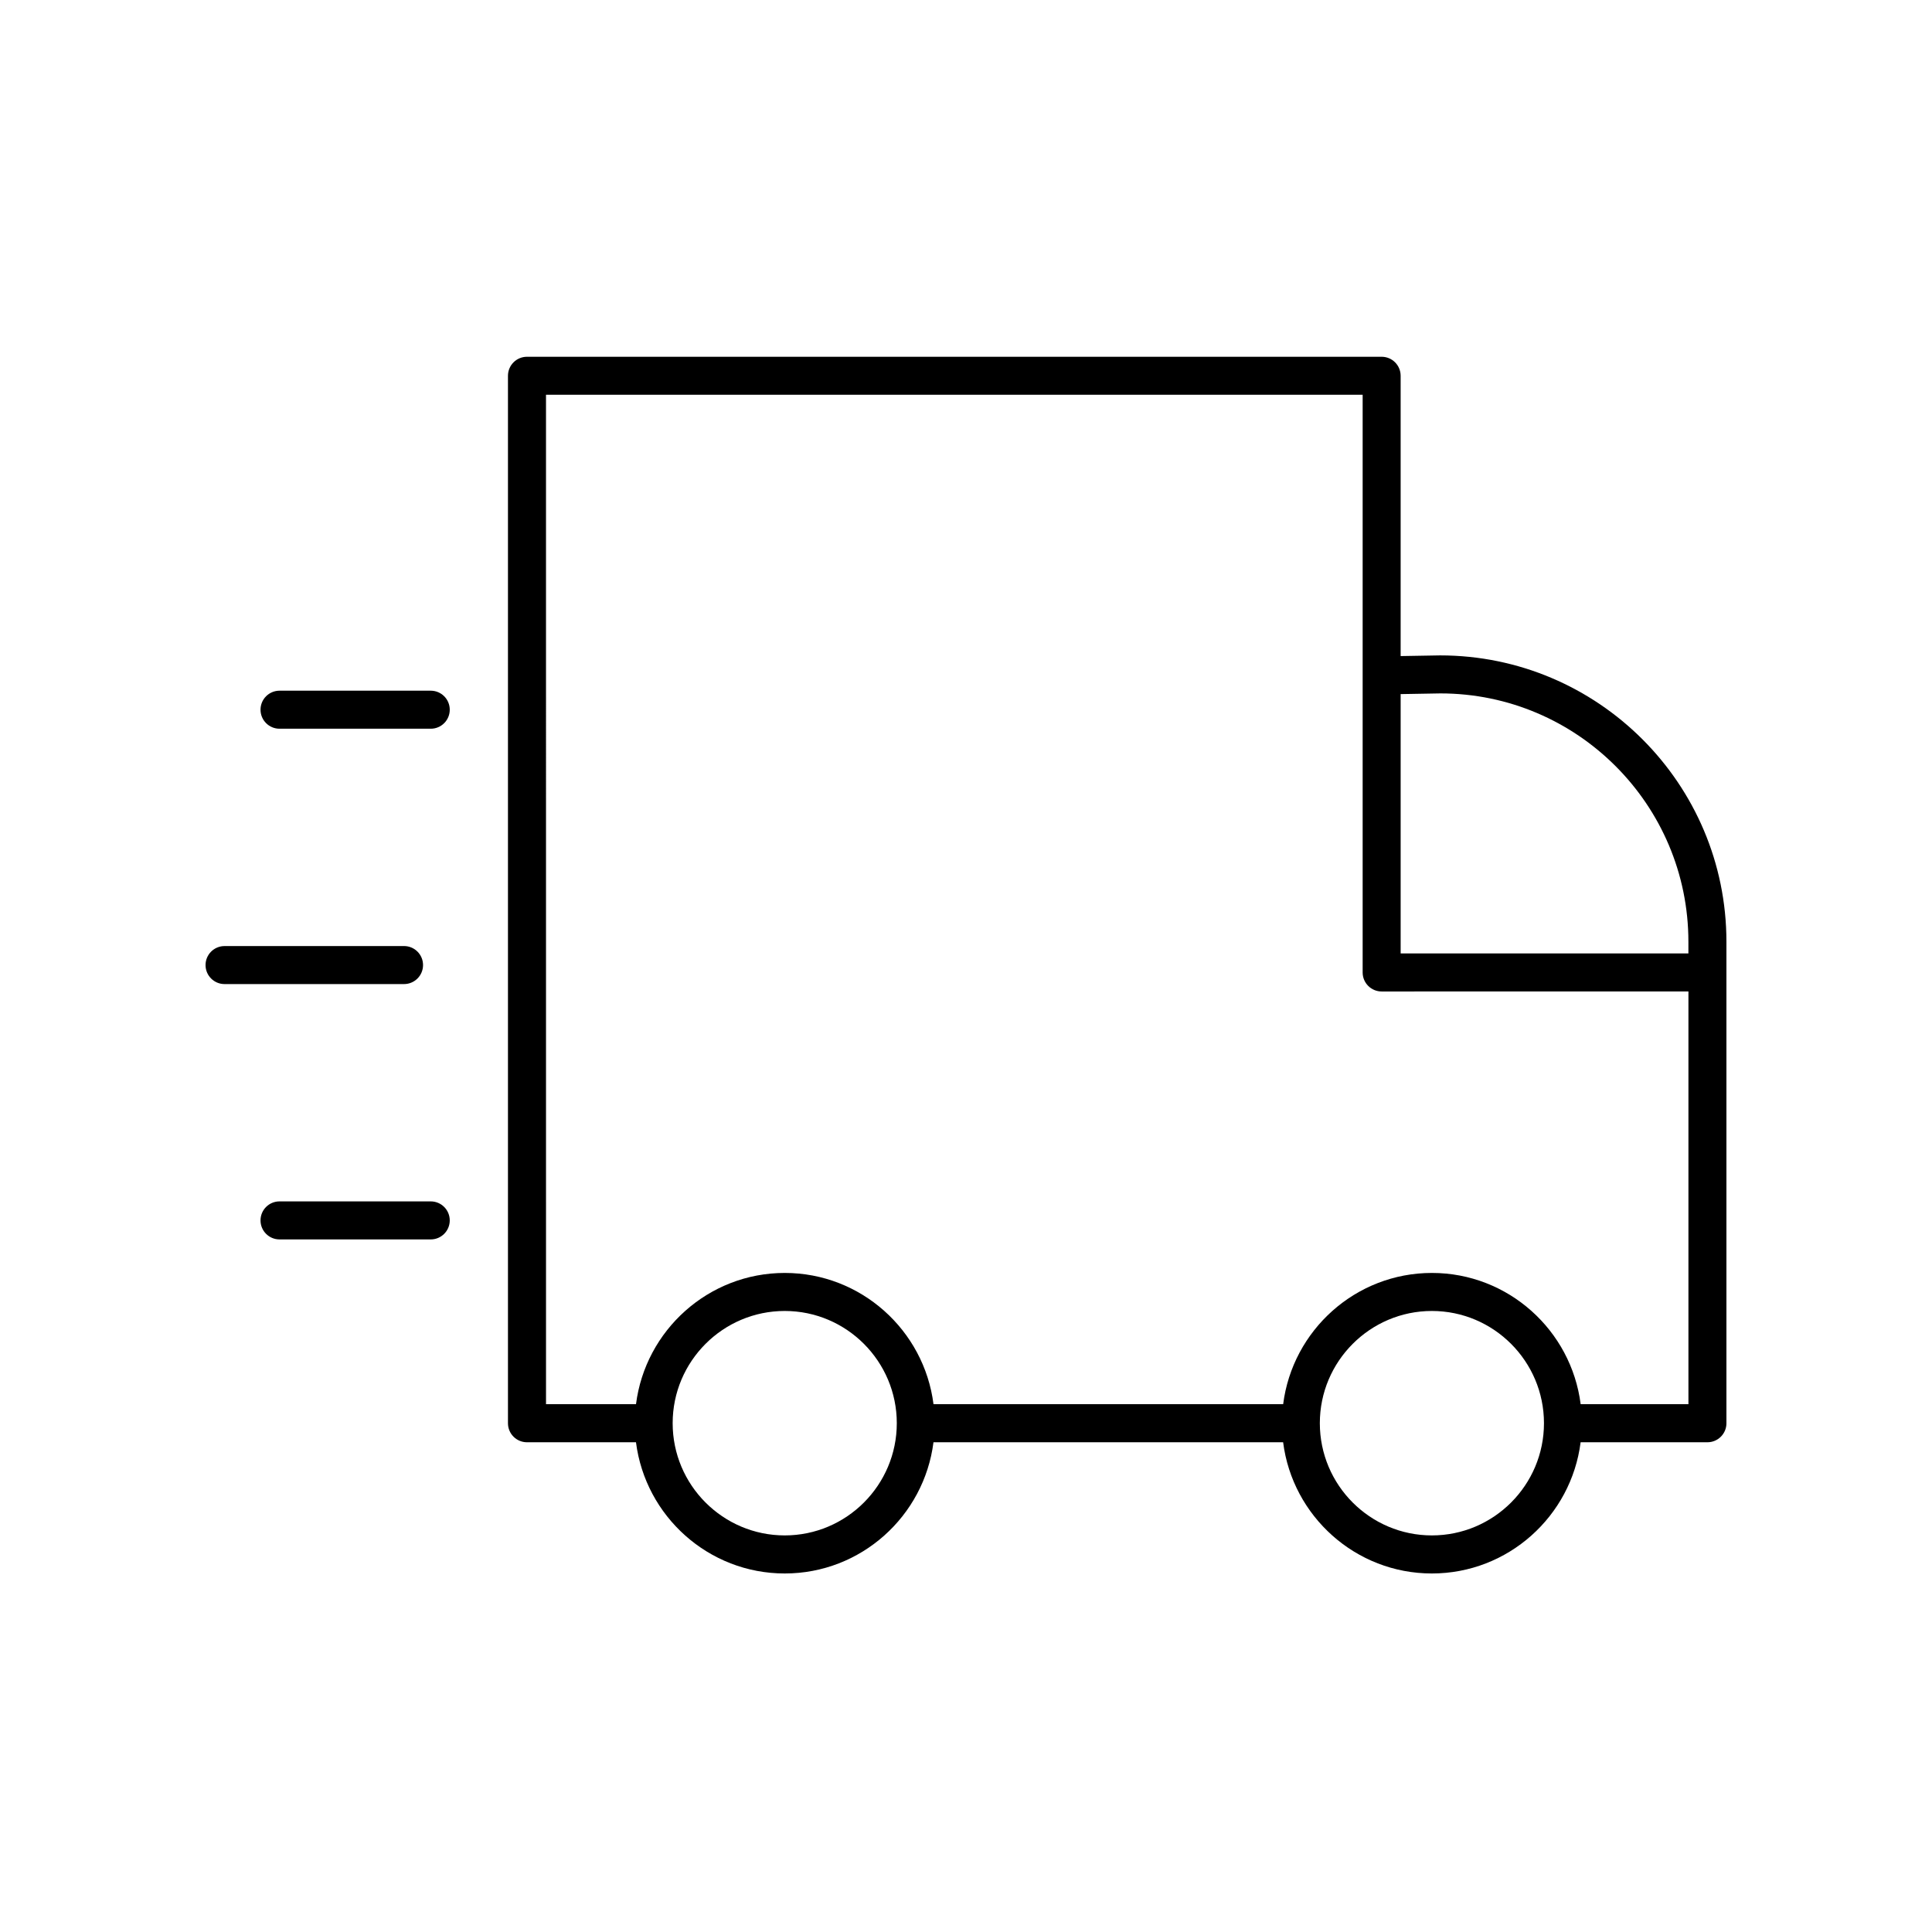 <?xml version="1.0" encoding="UTF-8"?>
<!-- Uploaded to: SVG Repo, www.svgrepo.com, Generator: SVG Repo Mixer Tools -->
<svg fill="#000000" width="800px" height="800px" version="1.1" viewBox="144 144 512 512" xmlns="http://www.w3.org/2000/svg">
 <g>
  <path d="m601.52 521.17v-127.6c0-41.84-34.008-75.883-75.887-75.883l-10.449 0.18v-74.281c0-2.785-2.254-5.039-5.039-5.039h-226.49c-2.785 0-5.039 2.254-5.039 5.039v277.59c0 2.785 2.254 5.039 5.039 5.039h28.887c2.488 19.578 19.199 34.773 39.422 34.773 20.227 0 36.934-15.195 39.418-34.773h92.66c2.484 19.578 19.195 34.773 39.418 34.773 20.227 0 36.938-15.195 39.422-34.773h33.602c2.785 0 5.039-2.254 5.039-5.039zm-75.805-193.41c36.242 0 65.727 29.52 65.727 65.805v3.109h-76.258v-68.73zm-173.75 223.14c-16.379 0-29.703-13.34-29.703-29.738 0-16.398 13.324-29.742 29.703-29.742 16.375 0 29.695 13.344 29.695 29.742 0 16.398-13.32 29.738-29.695 29.738zm171.5 0c-16.375 0-29.695-13.34-29.695-29.738 0-16.398 13.324-29.742 29.695-29.742 16.379 0 29.703 13.344 29.703 29.742 0 16.398-13.324 29.738-29.703 29.738zm39.426-34.777c-2.488-19.578-19.199-34.781-39.422-34.781-20.227 0-36.934 15.203-39.418 34.781h-92.664c-2.484-19.578-19.195-34.781-39.418-34.781-20.227 0-36.938 15.203-39.422 34.781h-23.848l-0.004-267.51h216.42v153.1c0 2.785 2.254 5.039 5.039 5.039l81.297-0.004v109.38z"/>
  <path d="m213.04 467.42c0 2.785 2.254 5.039 5.039 5.039h40.07c2.785 0 5.039-2.254 5.039-5.039 0-2.785-2.254-5.039-5.039-5.039h-40.07c-2.785 0-5.039 2.254-5.039 5.039z"/>
  <path d="m203.51 404.79h47.562c2.785 0 5.039-2.254 5.039-5.039s-2.254-5.039-5.039-5.039l-47.562 0.004c-2.785 0-5.039 2.254-5.039 5.039 0.004 2.785 2.254 5.035 5.039 5.035z"/>
  <path d="m263.19 332.08c0-2.785-2.254-5.039-5.039-5.039h-40.07c-2.785 0-5.039 2.254-5.039 5.039 0 2.785 2.254 5.039 5.039 5.039h40.07c2.785 0 5.039-2.254 5.039-5.039z"/>
 </g>
</svg>